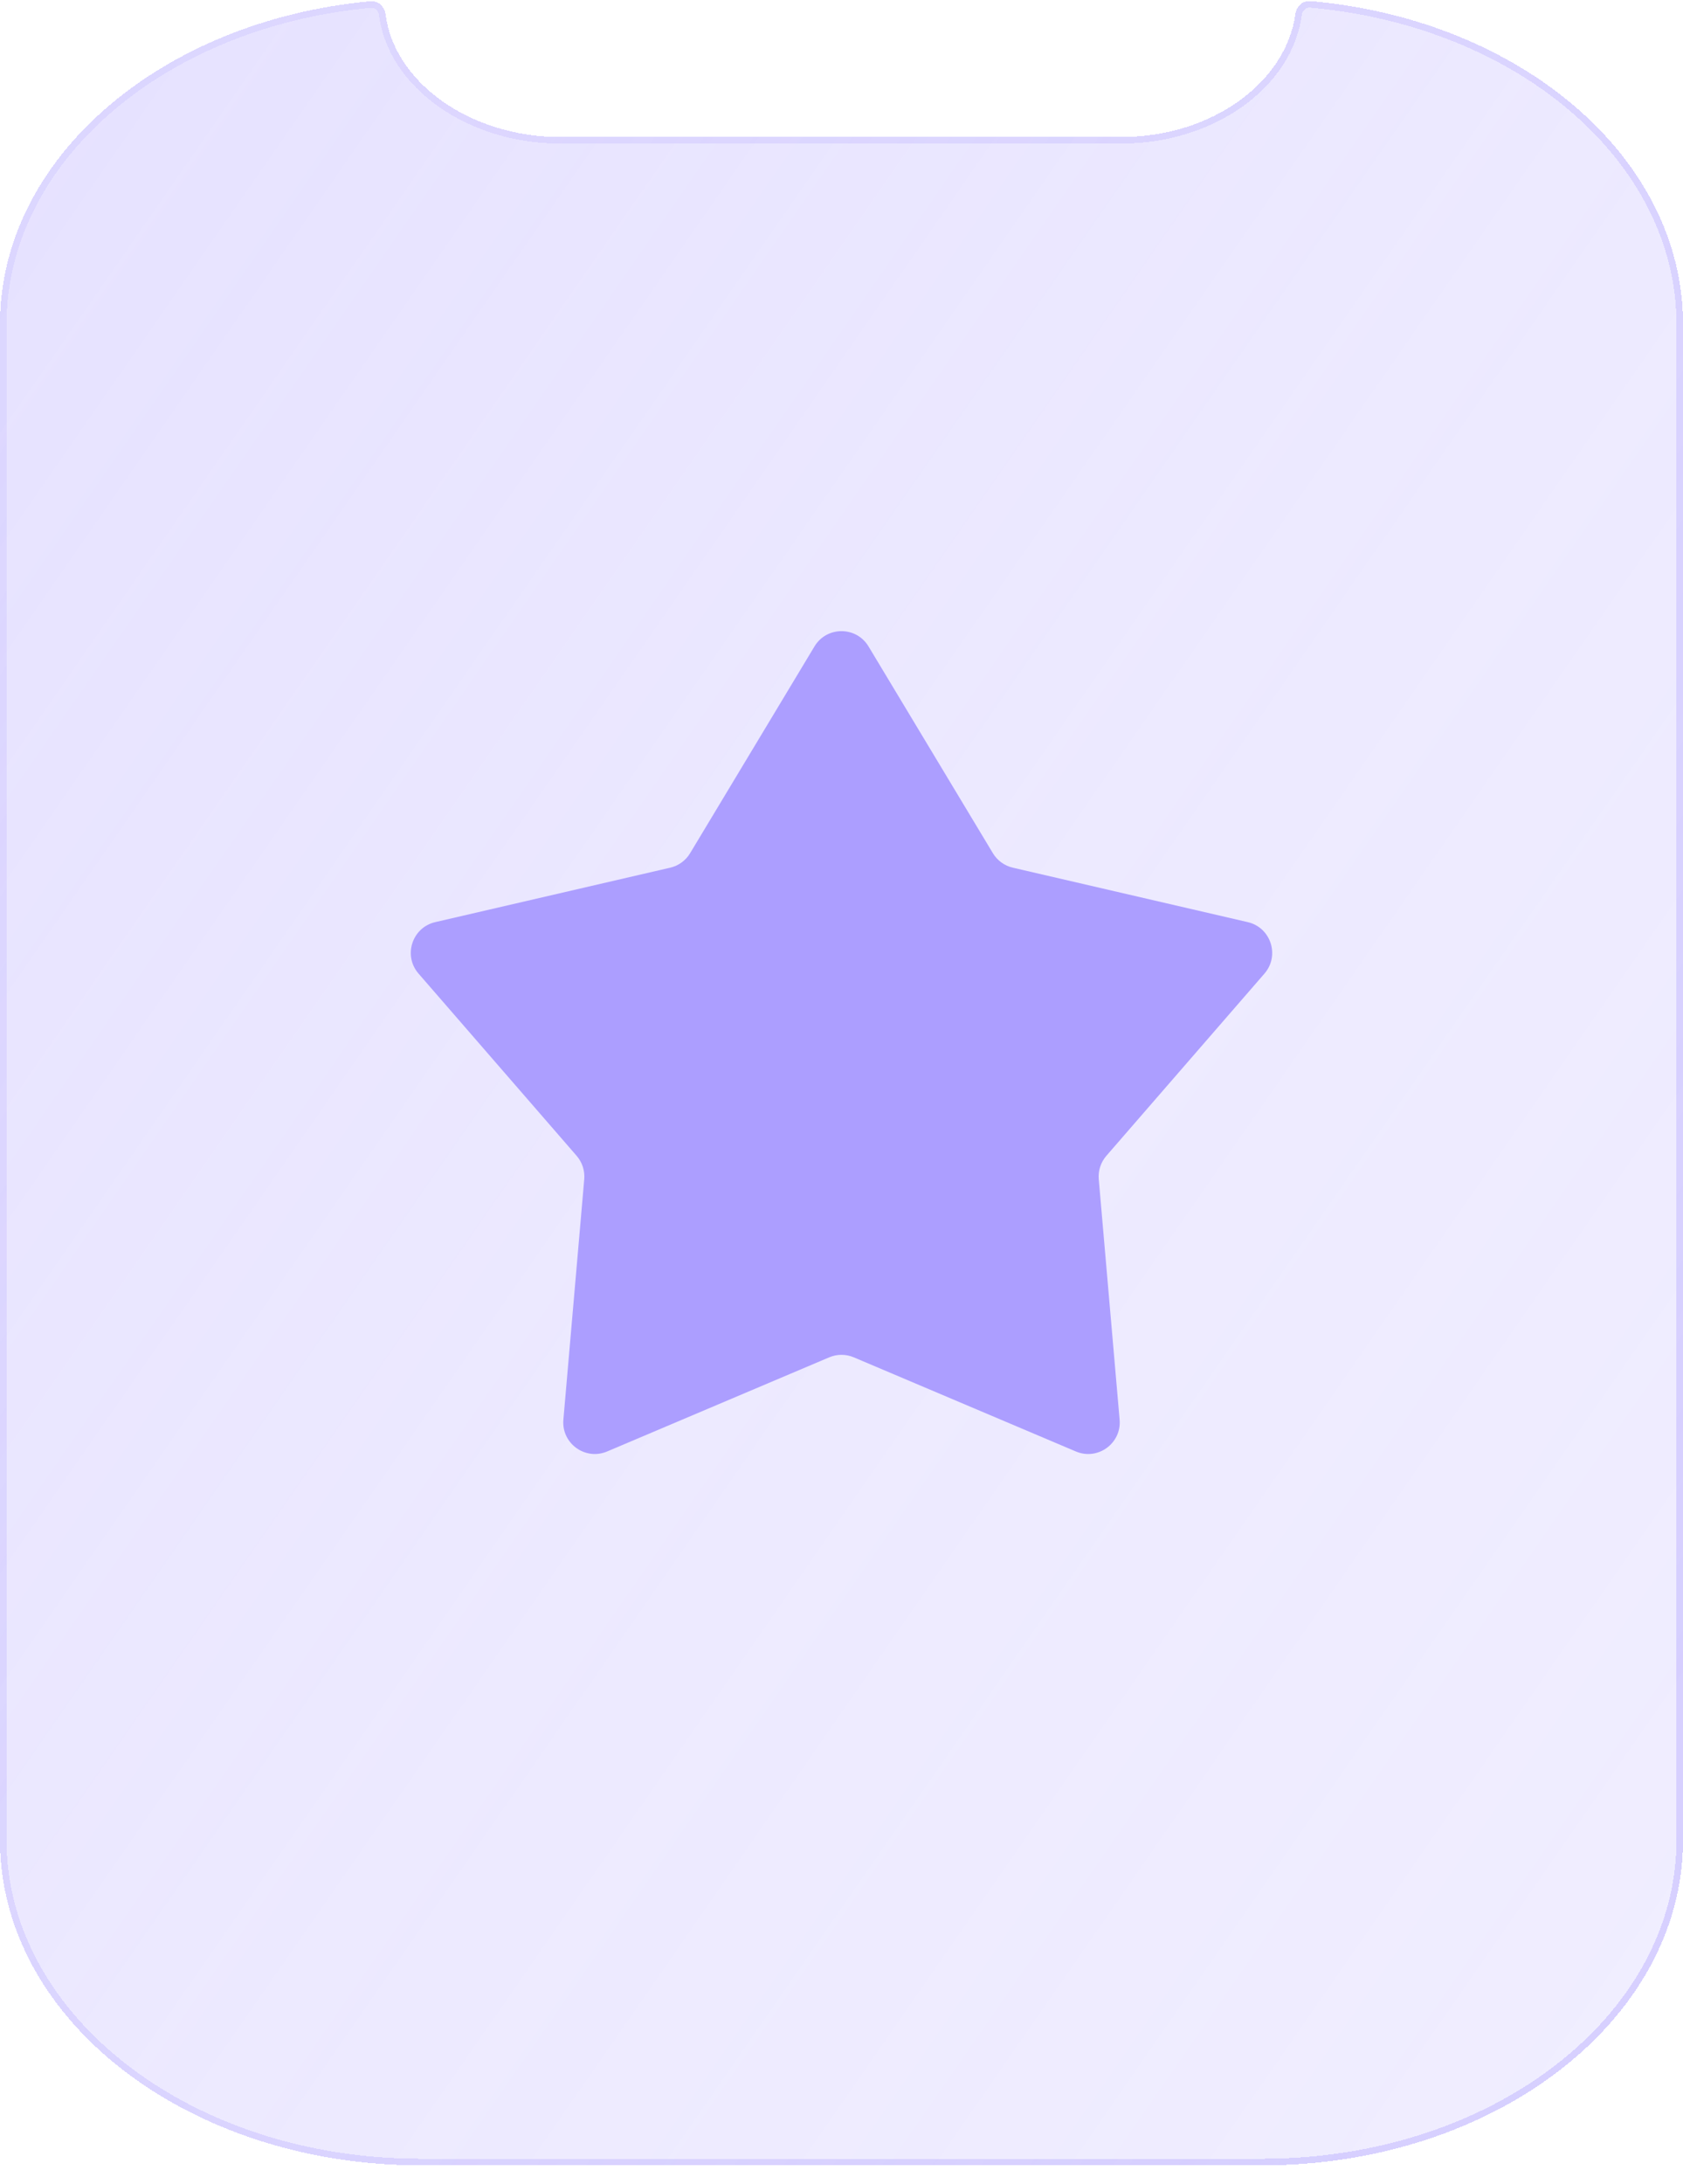 <?xml version="1.0" encoding="UTF-8"?> <svg xmlns="http://www.w3.org/2000/svg" width="64" height="83" viewBox="0 0 64 83" fill="none"><g clip-path="url(#clip0_1013_6014)"><g filter="url(#filter0_bdi_1013_6014)"><path d="M42.631 5.206C46.105 5.206 48.908 3.116 49.261 0.528C49.299 0.243 49.54 0.015 49.826 0.04C57.803 0.739 64 5.966 64 12.309V69.937C64 76.757 56.837 82.286 48 82.286H16C7.163 82.286 0 76.757 0 69.937V12.309C0 5.988 6.155 0.775 14.091 0.047C14.382 0.021 14.625 0.255 14.662 0.544C14.989 3.126 17.869 5.206 21.297 5.206H42.631Z" fill="url(#paint0_linear_1013_6014)" shape-rendering="crispEdges"></path></g><g filter="url(#filter1_bdi_1013_6014)"><path fill-rule="evenodd" clip-rule="evenodd" d="M63.75 12.309C63.75 6.146 57.709 0.982 49.804 0.289C49.674 0.278 49.532 0.385 49.508 0.561C49.133 3.314 46.186 5.456 42.631 5.456H21.297C17.793 5.456 14.762 3.326 14.414 0.576C14.391 0.394 14.246 0.284 14.114 0.296C6.249 1.018 0.25 6.167 0.25 12.309V69.937C0.25 76.563 7.237 82.036 16 82.036H48C56.763 82.036 63.75 76.563 63.75 69.937V12.309ZM49.261 0.528C48.908 3.116 46.105 5.206 42.631 5.206H21.297C17.869 5.206 14.989 3.126 14.662 0.544C14.625 0.255 14.382 0.021 14.091 0.047C6.155 0.775 0 5.988 0 12.309V69.937C0 76.757 7.163 82.286 16 82.286H48C56.837 82.286 64 76.757 64 69.937V12.309C64 5.966 57.803 0.739 49.826 0.04C49.54 0.015 49.299 0.243 49.261 0.528Z" fill="url(#paint1_linear_1013_6014)" fill-opacity="0.7" shape-rendering="crispEdges"></path></g><path d="M30.972 24.566C31.438 23.791 32.562 23.791 33.028 24.566L37.757 32.423C37.924 32.701 38.198 32.9 38.514 32.973L47.448 35.042C48.329 35.246 48.676 36.315 48.084 36.998L42.072 43.923C41.859 44.169 41.755 44.49 41.783 44.814L42.576 53.95C42.654 54.851 41.745 55.511 40.912 55.158L32.468 51.581C32.169 51.454 31.831 51.454 31.532 51.581L23.088 55.158C22.255 55.511 21.346 54.851 21.424 53.95L22.217 44.814C22.245 44.49 22.141 44.169 21.928 43.923L15.916 36.998C15.323 36.315 15.671 35.246 16.552 35.042L25.486 32.973C25.802 32.9 26.076 32.701 26.243 32.423L30.972 24.566Z" fill="#AC9EFF"></path></g><defs><filter id="filter0_bdi_1013_6014" x="-4" y="-3.962" width="72" height="90.248" filterUnits="userSpaceOnUse" color-interpolation-filters="sRGB"><feFlood flood-opacity="0" result="BackgroundImageFix"></feFlood><feGaussianBlur in="BackgroundImageFix" stdDeviation="1"></feGaussianBlur><feComposite in2="SourceAlpha" operator="in" result="effect1_backgroundBlur_1013_6014"></feComposite><feColorMatrix in="SourceAlpha" type="matrix" values="0 0 0 0 0 0 0 0 0 0 0 0 0 0 0 0 0 0 127 0" result="hardAlpha"></feColorMatrix><feOffset></feOffset><feGaussianBlur stdDeviation="2"></feGaussianBlur><feComposite in2="hardAlpha" operator="out"></feComposite><feColorMatrix type="matrix" values="0 0 0 0 0.674 0 0 0 0 0.621 0 0 0 0 1 0 0 0 0.1 0"></feColorMatrix><feBlend mode="normal" in2="effect1_backgroundBlur_1013_6014" result="effect2_dropShadow_1013_6014"></feBlend><feBlend mode="normal" in="SourceGraphic" in2="effect2_dropShadow_1013_6014" result="shape"></feBlend><feColorMatrix in="SourceAlpha" type="matrix" values="0 0 0 0 0 0 0 0 0 0 0 0 0 0 0 0 0 0 127 0" result="hardAlpha"></feColorMatrix><feOffset></feOffset><feGaussianBlur stdDeviation="1.5"></feGaussianBlur><feComposite in2="hardAlpha" operator="arithmetic" k2="-1" k3="1"></feComposite><feColorMatrix type="matrix" values="0 0 0 0 0.674 0 0 0 0 0.621 0 0 0 0 1 0 0 0 0.38 0"></feColorMatrix><feBlend mode="normal" in2="shape" result="effect3_innerShadow_1013_6014"></feBlend></filter><filter id="filter1_bdi_1013_6014" x="-4" y="-3.962" width="72" height="90.248" filterUnits="userSpaceOnUse" color-interpolation-filters="sRGB"><feFlood flood-opacity="0" result="BackgroundImageFix"></feFlood><feGaussianBlur in="BackgroundImageFix" stdDeviation="1"></feGaussianBlur><feComposite in2="SourceAlpha" operator="in" result="effect1_backgroundBlur_1013_6014"></feComposite><feColorMatrix in="SourceAlpha" type="matrix" values="0 0 0 0 0 0 0 0 0 0 0 0 0 0 0 0 0 0 127 0" result="hardAlpha"></feColorMatrix><feOffset></feOffset><feGaussianBlur stdDeviation="2"></feGaussianBlur><feComposite in2="hardAlpha" operator="out"></feComposite><feColorMatrix type="matrix" values="0 0 0 0 0.674 0 0 0 0 0.621 0 0 0 0 1 0 0 0 0.1 0"></feColorMatrix><feBlend mode="normal" in2="effect1_backgroundBlur_1013_6014" result="effect2_dropShadow_1013_6014"></feBlend><feBlend mode="normal" in="SourceGraphic" in2="effect2_dropShadow_1013_6014" result="shape"></feBlend><feColorMatrix in="SourceAlpha" type="matrix" values="0 0 0 0 0 0 0 0 0 0 0 0 0 0 0 0 0 0 127 0" result="hardAlpha"></feColorMatrix><feOffset></feOffset><feGaussianBlur stdDeviation="1.5"></feGaussianBlur><feComposite in2="hardAlpha" operator="arithmetic" k2="-1" k3="1"></feComposite><feColorMatrix type="matrix" values="0 0 0 0 0.674 0 0 0 0 0.621 0 0 0 0 1 0 0 0 0.38 0"></feColorMatrix><feBlend mode="normal" in2="shape" result="effect3_innerShadow_1013_6014"></feBlend></filter><linearGradient id="paint0_linear_1013_6014" x1="-20.8" y1="-32.914" x2="122.72" y2="66.645" gradientUnits="userSpaceOnUse"><stop stop-color="#AC9EFF" stop-opacity="0.36"></stop><stop offset="0.505" stop-color="#AC9EFF" stop-opacity="0.22"></stop><stop offset="1" stop-color="#AC9EFF" stop-opacity="0.14"></stop></linearGradient><linearGradient id="paint1_linear_1013_6014" x1="1.6" y1="12.343" x2="68.853" y2="57.178" gradientUnits="userSpaceOnUse"><stop stop-color="#AC9EFF" stop-opacity="0.25"></stop><stop offset="1" stop-color="#AC9EFF" stop-opacity="0.54"></stop></linearGradient><clipPath id="clip0_1013_6014"><rect width="64" height="82.248" fill="white" transform="translate(0 0.038)"></rect></clipPath></defs></svg> 